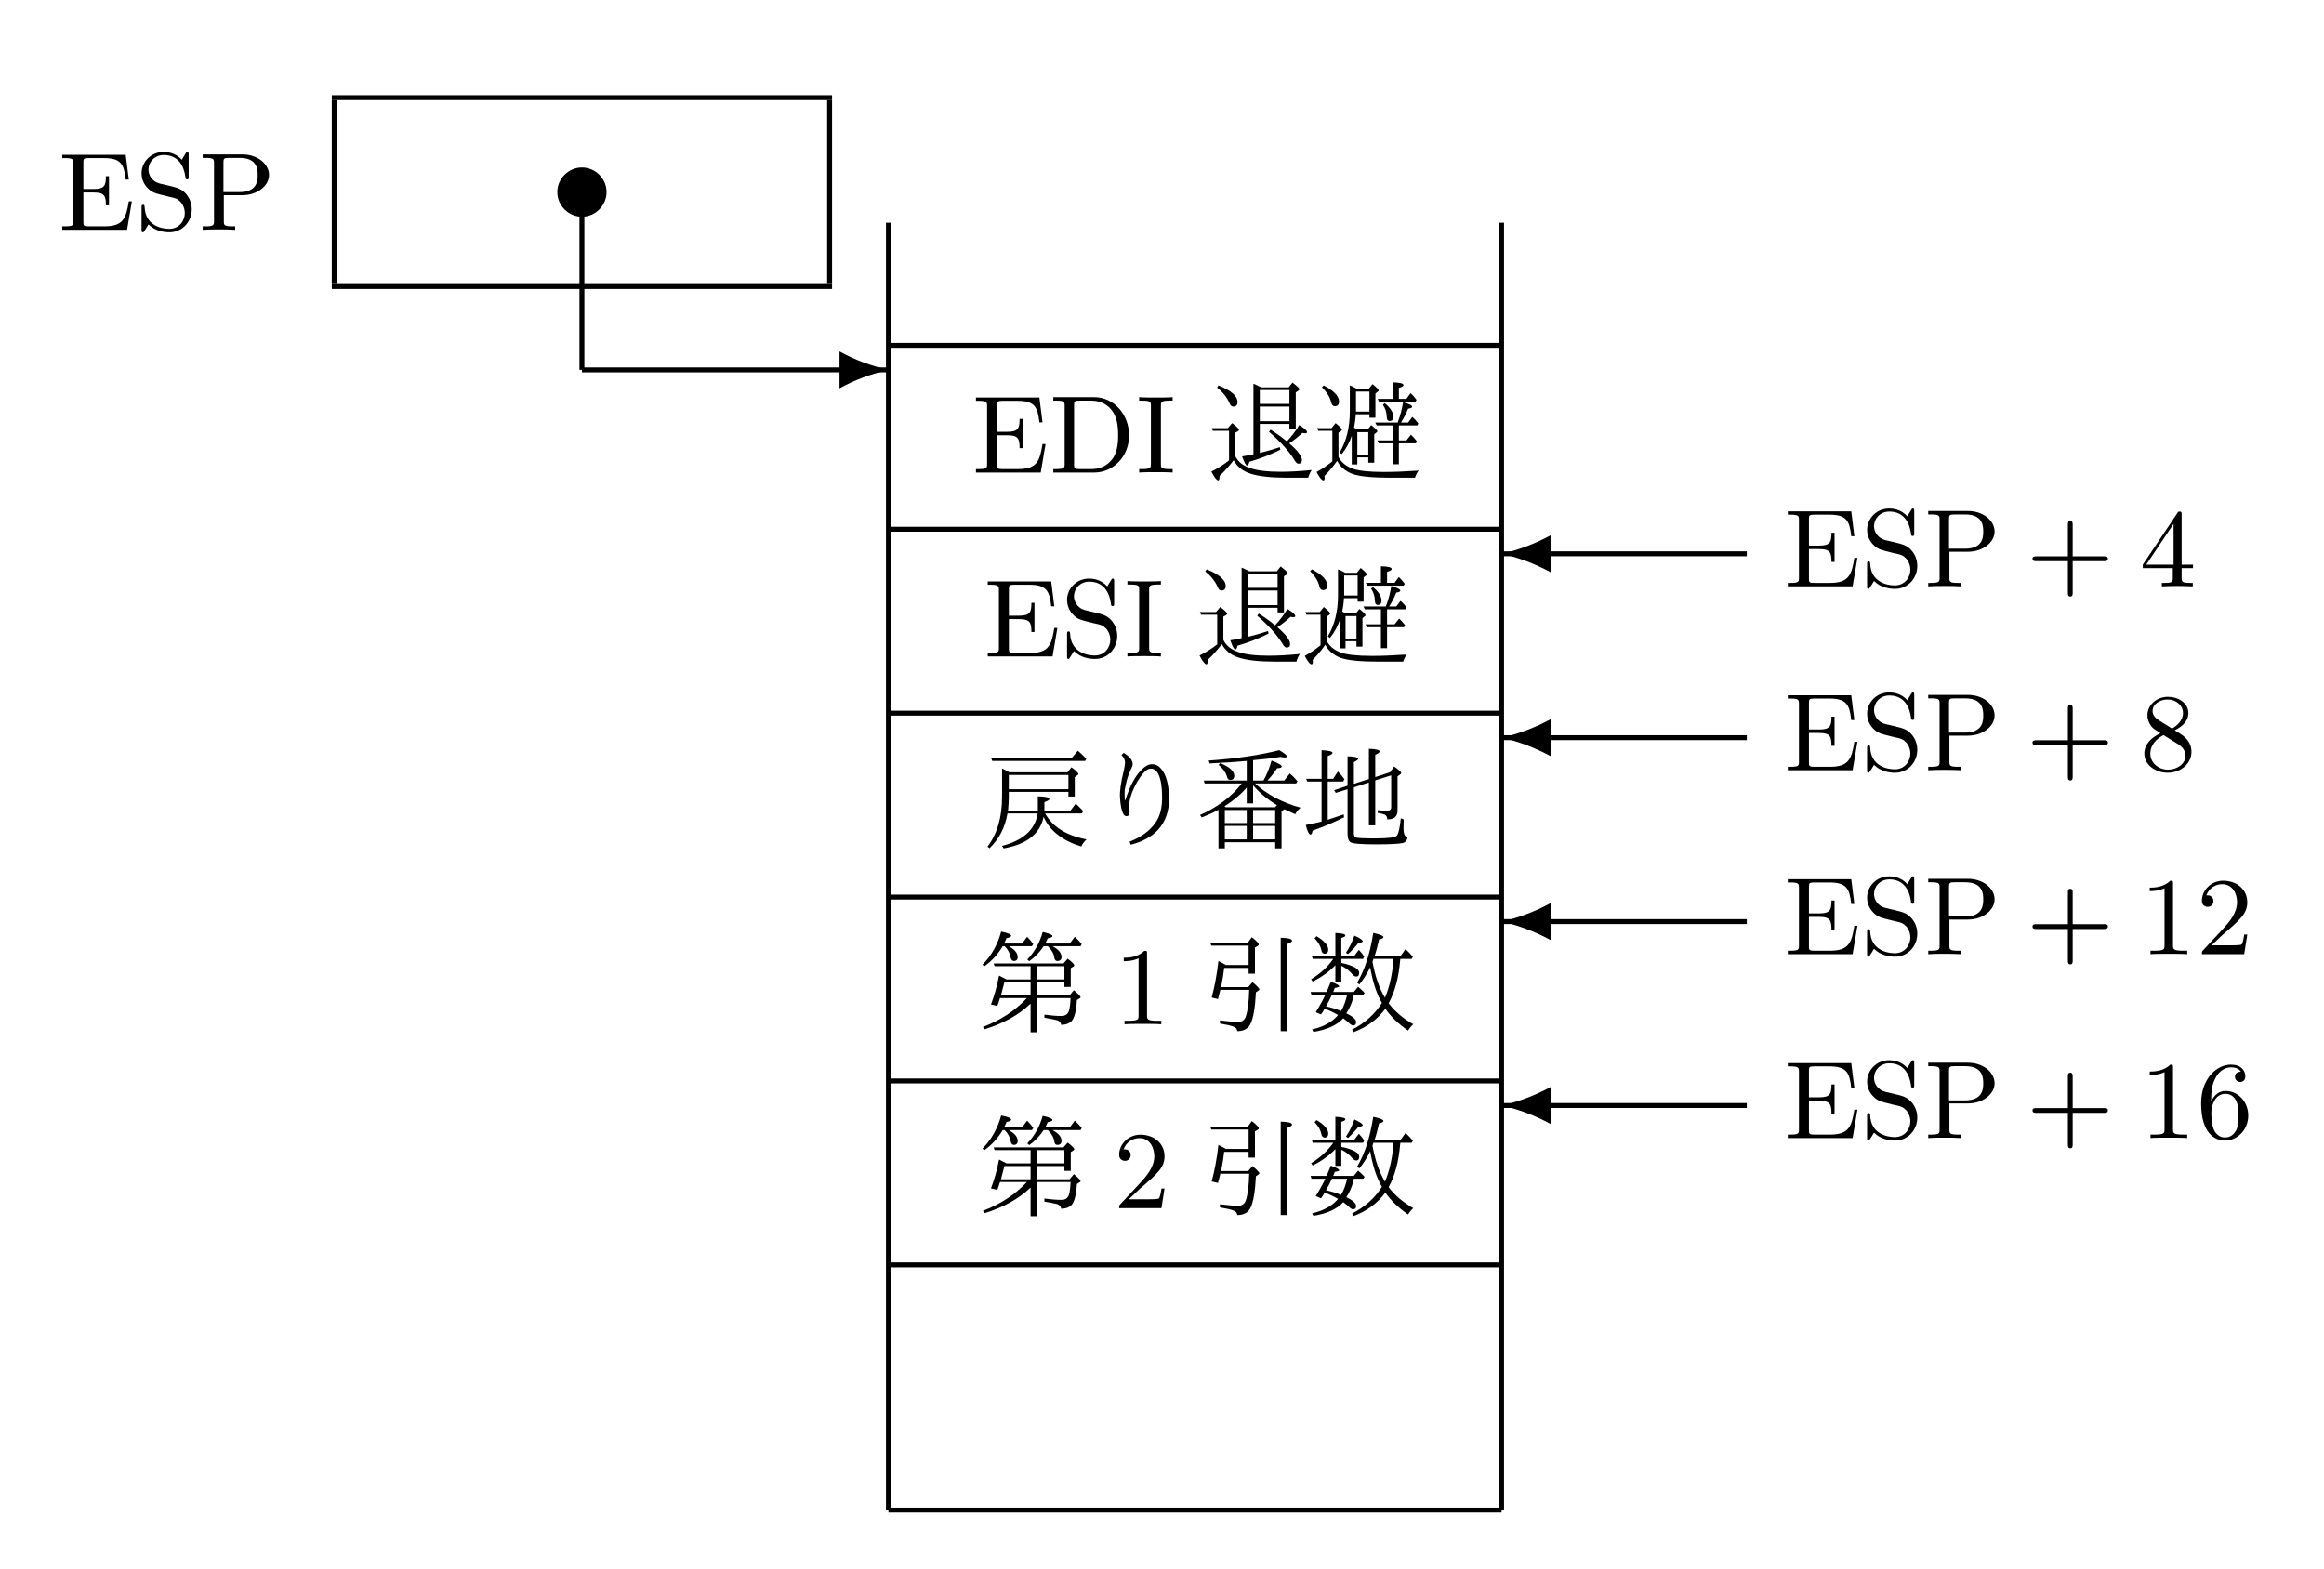 <?xml version="1.0" encoding="UTF-8"?>
<svg xmlns="http://www.w3.org/2000/svg" xmlns:xlink="http://www.w3.org/1999/xlink" width="188.827pt" height="127.483pt" viewBox="0 0 188.827 127.483" version="1.1">
<defs>
<g>
<symbol overflow="visible" id="glyph0-0">
<path style="stroke:none;" d=""/>
</symbol>
<symbol overflow="visible" id="glyph0-1">
<path style="stroke:none;" d="M 5.5 -6.094 L 0.344 -6.094 L 0.344 -5.828 L 0.547 -5.828 C 1.234 -5.828 1.25 -5.719 1.25 -5.391 L 1.25 -0.703 C 1.25 -0.375 1.234 -0.281 0.547 -0.281 L 0.344 -0.281 L 0.344 0 L 5.609 0 L 6 -2.312 L 5.75 -2.312 C 5.531 -0.922 5.297 -0.281 3.766 -0.281 L 2.5 -0.281 C 2.078 -0.281 2.062 -0.344 2.062 -0.641 L 2.062 -3.031 L 2.891 -3.031 C 3.781 -3.031 3.891 -2.75 3.891 -1.984 L 4.141 -1.984 L 4.141 -4.359 L 3.891 -4.359 C 3.891 -3.594 3.781 -3.312 2.891 -3.312 L 2.062 -3.312 L 2.062 -5.453 C 2.062 -5.766 2.078 -5.828 2.5 -5.828 L 3.703 -5.828 C 5.109 -5.828 5.359 -5.344 5.5 -4.078 L 5.75 -4.078 Z M 5.5 -6.094 "/>
</symbol>
<symbol overflow="visible" id="glyph0-2">
<path style="stroke:none;" d="M 2.031 -3.75 C 1.312 -3.922 1.078 -4.5 1.078 -4.891 C 1.078 -5.5 1.562 -6.078 2.328 -6.078 C 3.484 -6.078 3.953 -5.203 4.078 -4.312 C 4.094 -4.141 4.109 -4.094 4.219 -4.094 C 4.344 -4.094 4.344 -4.156 4.344 -4.344 L 4.344 -6.078 C 4.344 -6.25 4.344 -6.328 4.234 -6.328 C 4.172 -6.328 4.156 -6.312 4.094 -6.203 C 3.984 -6.047 4.078 -6.156 3.781 -5.688 C 3.625 -5.875 3.156 -6.328 2.312 -6.328 C 1.266 -6.328 0.516 -5.5 0.516 -4.594 C 0.516 -3.891 0.938 -3.469 0.984 -3.422 C 1.375 -3.016 1.547 -2.984 2.609 -2.719 C 3.344 -2.562 3.422 -2.531 3.719 -2.234 C 3.719 -2.219 4.031 -1.891 4.031 -1.359 C 4.031 -0.75 3.594 -0.078 2.766 -0.078 C 2.078 -0.078 0.828 -0.375 0.766 -1.844 C 0.75 -1.984 0.75 -2.031 0.641 -2.031 C 0.516 -2.031 0.516 -1.969 0.516 -1.781 L 0.516 -0.047 C 0.516 0.125 0.516 0.203 0.625 0.203 C 0.688 0.203 0.688 0.188 0.75 0.078 C 0.875 -0.078 0.781 0.031 1.078 -0.438 C 1.625 0.109 2.344 0.203 2.781 0.203 C 3.875 0.203 4.594 -0.703 4.594 -1.656 C 4.594 -2.172 4.406 -2.562 4.203 -2.828 C 3.812 -3.328 3.406 -3.422 2.828 -3.562 Z M 2.031 -3.75 "/>
</symbol>
<symbol overflow="visible" id="glyph0-3">
<path style="stroke:none;" d="M 3.578 -2.812 C 4.828 -2.812 5.75 -3.594 5.75 -4.453 C 5.75 -5.344 4.828 -6.125 3.578 -6.125 L 0.359 -6.125 L 0.359 -5.844 L 0.562 -5.844 C 1.25 -5.844 1.281 -5.75 1.281 -5.422 L 1.281 -0.703 C 1.281 -0.375 1.25 -0.281 0.562 -0.281 L 0.359 -0.281 L 0.359 0 C 0.766 -0.031 1.266 -0.031 1.672 -0.031 C 2.094 -0.031 2.594 -0.031 3 0 L 3 -0.281 L 2.797 -0.281 C 2.094 -0.281 2.078 -0.375 2.078 -0.703 L 2.078 -2.812 Z M 2.047 -5.484 C 2.047 -5.781 2.078 -5.844 2.5 -5.844 L 3.359 -5.844 C 4.828 -5.844 4.828 -4.859 4.828 -4.453 C 4.828 -4.047 4.828 -3.062 3.344 -3.062 L 2.047 -3.062 Z M 2.047 -5.484 "/>
</symbol>
<symbol overflow="visible" id="glyph0-4">
<path style="stroke:none;" d="M 4.141 -1.594 L 3.891 -1.594 C 3.875 -1.469 3.797 -0.938 3.688 -0.797 C 3.625 -0.719 3.016 -0.719 2.828 -0.719 L 1.234 -0.719 L 2.125 -1.562 C 3.594 -2.828 4.141 -3.312 4.141 -4.219 C 4.141 -5.25 3.297 -5.969 2.188 -5.969 C 1.156 -5.969 0.453 -5.156 0.453 -4.344 C 0.453 -3.891 0.844 -3.844 0.922 -3.844 C 1.125 -3.844 1.391 -3.984 1.391 -4.312 C 1.391 -4.578 1.203 -4.781 0.922 -4.781 C 0.875 -4.781 0.859 -4.781 0.812 -4.766 C 1.031 -5.406 1.609 -5.688 2.094 -5.688 C 3 -5.688 3.312 -4.844 3.312 -4.219 C 3.312 -3.312 2.625 -2.562 2.203 -2.094 L 0.562 -0.328 C 0.453 -0.219 0.453 -0.203 0.453 0 L 3.891 0 Z M 4.141 -1.594 "/>
</symbol>
<symbol overflow="visible" id="glyph0-5">
<path style="stroke:none;" d="M 2.719 -5.734 C 2.719 -5.953 2.719 -5.969 2.5 -5.969 C 1.938 -5.406 1.109 -5.406 0.828 -5.406 L 0.828 -5.125 C 1 -5.125 1.547 -5.125 2.031 -5.359 L 2.031 -0.719 C 2.031 -0.391 2.016 -0.281 1.172 -0.281 L 0.891 -0.281 L 0.891 0 C 1.203 -0.031 2.016 -0.031 2.375 -0.031 C 2.75 -0.031 3.547 -0.031 3.875 0 L 3.875 -0.281 L 3.594 -0.281 C 2.75 -0.281 2.719 -0.391 2.719 -0.719 Z M 2.719 -5.734 "/>
</symbol>
<symbol overflow="visible" id="glyph0-6">
<path style="stroke:none;" d="M 2.062 -5.422 C 2.062 -5.734 2.078 -5.844 2.797 -5.844 L 3.016 -5.844 L 3.016 -6.125 C 2.656 -6.094 2.047 -6.094 1.656 -6.094 C 1.281 -6.094 0.656 -6.094 0.297 -6.125 L 0.297 -5.844 L 0.516 -5.844 C 1.234 -5.844 1.25 -5.734 1.25 -5.422 L 1.25 -0.703 C 1.25 -0.391 1.234 -0.281 0.516 -0.281 L 0.297 -0.281 L 0.297 0 C 0.656 -0.031 1.281 -0.031 1.656 -0.031 C 2.047 -0.031 2.656 -0.031 3.016 0 L 3.016 -0.281 L 2.797 -0.281 C 2.078 -0.281 2.062 -0.391 2.062 -0.703 Z M 2.062 -5.422 "/>
</symbol>
<symbol overflow="visible" id="glyph0-7">
<path style="stroke:none;" d="M 0.562 -5.844 C 1.25 -5.844 1.281 -5.75 1.281 -5.422 L 1.281 -0.703 C 1.281 -0.375 1.25 -0.281 0.562 -0.281 L 0.359 -0.281 L 0.359 0 L 3.688 0 C 5.25 0 6.516 -1.328 6.516 -3.016 C 6.516 -4.719 5.281 -6.125 3.688 -6.125 L 0.359 -6.125 L 0.359 -5.844 Z M 2.5 -0.281 C 2.078 -0.281 2.047 -0.344 2.047 -0.641 L 2.047 -5.484 C 2.047 -5.781 2.078 -5.844 2.5 -5.844 L 3.453 -5.844 C 4.328 -5.844 4.859 -5.391 5.109 -5.062 C 5.5 -4.547 5.625 -3.906 5.625 -3.016 C 5.625 -2.641 5.625 -1.703 5.141 -1.078 C 4.672 -0.469 4.031 -0.281 3.469 -0.281 Z M 2.5 -0.281 "/>
</symbol>
<symbol overflow="visible" id="glyph0-8">
<path style="stroke:none;" d="M 6.328 -2.047 C 6.453 -2.047 6.641 -2.047 6.641 -2.25 C 6.641 -2.438 6.469 -2.438 6.328 -2.438 L 3.781 -2.438 L 3.781 -5 C 3.781 -5.141 3.781 -5.312 3.578 -5.312 C 3.391 -5.312 3.391 -5.125 3.391 -5 L 3.391 -2.438 L 0.828 -2.438 C 0.703 -2.438 0.516 -2.438 0.516 -2.25 C 0.516 -2.047 0.688 -2.047 0.828 -2.047 L 3.391 -2.047 L 3.391 0.516 C 3.391 0.656 3.391 0.828 3.594 0.828 C 3.781 0.828 3.781 0.641 3.781 0.516 L 3.781 -2.047 Z M 6.328 -2.047 "/>
</symbol>
<symbol overflow="visible" id="glyph0-9">
<path style="stroke:none;" d="M 0.266 -1.766 L 0.266 -1.484 L 2.703 -1.484 L 2.703 -0.703 C 2.703 -0.375 2.688 -0.281 2.016 -0.281 L 1.812 -0.281 L 1.812 0 C 2.375 -0.031 3 -0.031 3.062 -0.031 C 3.109 -0.031 3.766 -0.031 4.328 0 L 4.328 -0.281 L 4.125 -0.281 C 3.453 -0.281 3.422 -0.375 3.422 -0.703 L 3.422 -1.484 L 4.344 -1.484 L 4.344 -1.766 L 3.422 -1.766 L 3.422 -5.828 C 3.422 -6.016 3.422 -6.078 3.25 -6.078 C 3.141 -6.078 3.141 -6.062 3.062 -5.938 Z M 0.547 -1.766 L 2.766 -5.078 L 2.766 -1.766 Z M 0.547 -1.766 "/>
</symbol>
<symbol overflow="visible" id="glyph0-10">
<path style="stroke:none;" d="M 1.547 -4.078 C 1.281 -4.25 1.062 -4.484 1.062 -4.812 C 1.062 -5.406 1.688 -5.75 2.281 -5.75 C 2.984 -5.75 3.531 -5.266 3.531 -4.641 C 3.531 -4.016 3 -3.594 2.641 -3.391 Z M 2.859 -3.25 C 3.312 -3.469 3.969 -3.906 3.969 -4.641 C 3.969 -5.484 3.125 -5.969 2.312 -5.969 C 1.375 -5.969 0.641 -5.297 0.641 -4.469 C 0.641 -4.141 0.766 -3.812 0.984 -3.547 C 1.125 -3.375 1.188 -3.344 1.703 -3.016 C 0.922 -2.641 0.391 -2.094 0.391 -1.359 C 0.391 -0.406 1.328 0.203 2.297 0.203 C 3.344 0.203 4.219 -0.531 4.219 -1.5 C 4.219 -2.375 3.547 -2.812 3.328 -2.953 C 3.234 -3.016 2.969 -3.188 2.859 -3.25 Z M 1.953 -2.859 L 3.078 -2.156 C 3.281 -2.031 3.734 -1.734 3.734 -1.188 C 3.734 -0.484 3.016 -0.047 2.312 -0.047 C 1.531 -0.047 0.875 -0.609 0.875 -1.359 C 0.875 -2 1.312 -2.531 1.953 -2.859 Z M 1.953 -2.859 "/>
</symbol>
<symbol overflow="visible" id="glyph0-11">
<path style="stroke:none;" d="M 1.203 -2.969 C 1.203 -3.891 1.297 -4.391 1.547 -4.859 C 1.719 -5.234 2.156 -5.75 2.828 -5.75 C 3 -5.75 3.422 -5.719 3.625 -5.391 C 3.297 -5.391 3.141 -5.219 3.141 -4.984 C 3.141 -4.75 3.312 -4.562 3.562 -4.562 C 3.812 -4.562 3.984 -4.734 3.984 -5 C 3.984 -5.5 3.625 -5.969 2.812 -5.969 C 1.656 -5.969 0.391 -4.828 0.391 -2.828 C 0.391 -0.406 1.484 0.203 2.328 0.203 C 3.312 0.203 4.219 -0.641 4.219 -1.828 C 4.219 -2.953 3.391 -3.828 2.375 -3.828 C 1.844 -3.828 1.453 -3.5 1.203 -2.969 Z M 2.312 -0.047 C 1.797 -0.047 1.5 -0.469 1.406 -0.734 C 1.234 -1.141 1.219 -1.891 1.219 -2.031 C 1.219 -2.625 1.5 -3.594 2.359 -3.594 C 2.5 -3.594 2.938 -3.594 3.234 -3.047 C 3.406 -2.703 3.406 -2.266 3.406 -1.828 C 3.406 -1.406 3.406 -0.953 3.234 -0.625 C 2.953 -0.109 2.562 -0.047 2.312 -0.047 Z M 2.312 -0.047 "/>
</symbol>
<symbol overflow="visible" id="glyph1-0">
<path style="stroke:none;" d=""/>
</symbol>
<symbol overflow="visible" id="glyph1-1">
<path style="stroke:none;" d="M 2 0 C 2 -1.094 1.094 -2 0 -2 C -1.094 -2 -2 -1.094 -2 0 C -2 1.094 -1.094 2 0 2 C 1.094 2 2 1.094 2 0 Z M 2 0 "/>
</symbol>
<symbol overflow="visible" id="glyph2-0">
<path style="stroke:none;" d="M 8.094 0.906 L 0.906 0.906 L 0.906 -7.734 L 8.094 -7.734 Z M 7.328 -7.266 L 1.672 -7.266 L 4.516 -3.781 Z M 7.641 0.078 L 7.641 -6.891 L 4.812 -3.406 Z M 4.203 -3.406 L 1.359 -6.906 L 1.359 0.078 Z M 7.328 0.438 L 4.516 -3.047 L 1.688 0.438 Z M 7.328 0.438 "/>
</symbol>
<symbol overflow="visible" id="glyph2-1">
<path style="stroke:none;" d="M 7.031 -3.422 L 4.797 -3.422 L 4.797 -2.344 L 7.453 -2.344 L 7.797 -2.766 C 8.16 -2.461 8.344 -2.273 8.344 -2.203 C 8.344 -2.16 8.312 -2.125 8.25 -2.094 L 8.047 -1.969 C 7.992 -1.07 7.844 -0.492 7.594 -0.234 C 7.395 -0.047 7.117 0.047 6.766 0.047 C 6.754 -0.129 6.645 -0.254 6.438 -0.328 C 6.238 -0.379 5.895 -0.445 5.406 -0.531 L 5.406 -0.781 C 5.945 -0.707 6.41 -0.672 6.797 -0.672 C 7.086 -0.672 7.285 -0.801 7.391 -1.062 C 7.461 -1.258 7.508 -1.613 7.531 -2.125 L 4.797 -2.125 L 4.797 0.656 L 4.281 0.656 L 4.281 -1.672 C 3.301 -0.742 2.055 -0.051 0.547 0.406 L 0.406 0.219 C 1.82 -0.312 3.016 -1.094 3.984 -2.125 L 1.797 -2.125 C 1.711 -1.852 1.641 -1.641 1.578 -1.484 L 1.062 -1.609 C 1.332 -2.297 1.551 -3.078 1.719 -3.953 C 1.957 -3.836 2.16 -3.734 2.328 -3.641 L 4.281 -3.641 L 4.281 -4.719 L 1.359 -4.719 L 1.281 -4.938 L 6.953 -4.938 L 7.297 -5.328 C 7.648 -5.066 7.828 -4.883 7.828 -4.781 C 7.828 -4.758 7.812 -4.734 7.781 -4.703 L 7.547 -4.562 L 7.547 -3.031 L 7.031 -3.031 Z M 7.031 -3.641 L 7.031 -4.719 L 4.797 -4.719 L 4.797 -3.641 Z M 1.875 -2.344 L 4.281 -2.344 L 4.281 -3.422 L 2.156 -3.422 C 2.039 -2.961 1.945 -2.602 1.875 -2.344 Z M 2.125 -6.562 L 3.594 -6.562 L 4 -7.109 C 4.188 -6.922 4.352 -6.723 4.5 -6.516 L 4.391 -6.344 L 2.516 -6.344 C 2.992 -6.07 3.234 -5.781 3.234 -5.469 C 3.234 -5.25 3.129 -5.141 2.922 -5.141 C 2.797 -5.141 2.707 -5.238 2.656 -5.438 C 2.602 -5.781 2.441 -6.082 2.172 -6.344 L 2.016 -6.344 C 1.629 -5.688 1.129 -5.141 0.516 -4.703 L 0.375 -4.844 C 1.094 -5.562 1.598 -6.457 1.891 -7.531 C 2.43 -7.426 2.703 -7.312 2.703 -7.188 C 2.703 -7.113 2.578 -7.051 2.328 -7 C 2.254 -6.82 2.188 -6.676 2.125 -6.562 Z M 5.484 -6.562 L 7.469 -6.562 L 7.875 -7.109 C 8.082 -6.922 8.27 -6.723 8.438 -6.516 L 8.344 -6.344 L 6.062 -6.344 C 6.551 -6.082 6.797 -5.789 6.797 -5.469 C 6.797 -5.25 6.68 -5.141 6.453 -5.141 C 6.305 -5.141 6.223 -5.25 6.203 -5.469 C 6.16 -5.75 5.988 -6.039 5.688 -6.344 L 5.344 -6.344 C 5.02 -5.852 4.629 -5.445 4.172 -5.125 L 4.016 -5.266 C 4.609 -5.879 5.023 -6.625 5.266 -7.5 C 5.797 -7.383 6.062 -7.27 6.062 -7.156 C 6.062 -7.094 5.93 -7.035 5.672 -6.984 C 5.609 -6.836 5.547 -6.695 5.484 -6.562 Z M 5.484 -6.562 "/>
</symbol>
<symbol overflow="visible" id="glyph2-2">
<path style="stroke:none;" d="M 3.969 -4.578 L 1.984 -4.578 C 1.941 -4.18 1.859 -3.66 1.734 -3.016 L 3.938 -3.016 L 4.281 -3.422 C 4.656 -3.109 4.844 -2.91 4.844 -2.828 C 4.844 -2.797 4.816 -2.766 4.766 -2.734 L 4.562 -2.594 C 4.5 -1.332 4.348 -0.469 4.109 0 C 3.91 0.375 3.555 0.562 3.047 0.562 C 3.035 0.383 2.926 0.258 2.719 0.188 C 2.539 0.113 2.18 0.031 1.641 -0.062 L 1.641 -0.312 C 2.348 -0.227 2.836 -0.188 3.109 -0.188 C 3.422 -0.188 3.629 -0.328 3.734 -0.609 C 3.898 -1.078 3.992 -1.805 4.016 -2.797 L 1.672 -2.797 C 1.586 -2.43 1.523 -2.18 1.484 -2.047 L 0.969 -2.172 C 1.219 -3.098 1.398 -4.086 1.516 -5.141 C 1.672 -5.055 1.836 -4.969 2.016 -4.875 L 2.125 -4.812 L 3.969 -4.812 L 3.969 -6.391 L 0.938 -6.391 L 0.859 -6.609 L 3.891 -6.609 L 4.234 -7.078 C 4.609 -6.773 4.797 -6.578 4.797 -6.484 C 4.797 -6.441 4.773 -6.41 4.734 -6.391 L 4.484 -6.234 L 4.484 -4.109 L 3.969 -4.109 Z M 6.578 0.562 L 6.578 -7.031 C 7.191 -7.02 7.5 -6.938 7.5 -6.781 C 7.5 -6.707 7.375 -6.625 7.125 -6.531 L 7.125 0.562 Z M 6.578 0.562 "/>
</symbol>
<symbol overflow="visible" id="glyph2-3">
<path style="stroke:none;" d="M 2.391 -5.547 L 2.391 -7.422 C 2.93 -7.398 3.203 -7.332 3.203 -7.219 C 3.203 -7.145 3.094 -7.078 2.875 -7.016 L 2.875 -5.547 L 3.922 -5.547 L 4.297 -6.047 C 4.484 -5.848 4.629 -5.664 4.734 -5.5 L 4.641 -5.312 L 2.875 -5.312 L 2.875 -4.984 C 3.844 -4.773 4.328 -4.504 4.328 -4.172 C 4.328 -3.973 4.242 -3.875 4.078 -3.875 C 3.984 -3.875 3.891 -3.926 3.797 -4.031 C 3.555 -4.332 3.25 -4.57 2.875 -4.75 L 2.875 -3.438 L 2.391 -3.438 L 2.391 -4.797 C 1.891 -4.273 1.273 -3.832 0.547 -3.469 L 0.422 -3.656 C 1.172 -4.113 1.77 -4.664 2.219 -5.312 L 0.547 -5.312 L 0.484 -5.547 Z M 1.516 -1.266 C 1.484 -1.203 1.438 -1.117 1.375 -1.016 C 1.301 -0.91 1.25 -0.836 1.219 -0.797 L 0.797 -0.984 C 1.086 -1.441 1.348 -1.91 1.578 -2.391 L 0.453 -2.391 L 0.375 -2.625 L 1.672 -2.625 C 1.773 -2.844 1.891 -3.117 2.016 -3.453 C 2.473 -3.297 2.703 -3.172 2.703 -3.078 C 2.703 -3.023 2.582 -2.984 2.344 -2.953 L 2.219 -2.625 L 3.891 -2.625 L 4.234 -3.047 C 4.453 -2.867 4.629 -2.703 4.766 -2.547 L 4.672 -2.391 L 3.891 -2.391 C 3.891 -2.379 3.883 -2.363 3.875 -2.344 C 3.863 -2.289 3.859 -2.25 3.859 -2.219 C 3.734 -1.719 3.539 -1.273 3.281 -0.891 C 3.812 -0.629 4.078 -0.391 4.078 -0.172 C 4.078 0.004 3.992 0.094 3.828 0.094 C 3.754 0.094 3.676 0.055 3.594 -0.016 C 3.395 -0.203 3.207 -0.359 3.031 -0.484 C 2.52 0.078 1.711 0.445 0.609 0.625 L 0.5 0.422 C 1.445 0.203 2.148 -0.188 2.609 -0.75 C 2.254 -0.957 1.891 -1.129 1.516 -1.266 Z M 1.625 -1.453 C 2 -1.379 2.41 -1.254 2.859 -1.078 C 3.078 -1.461 3.238 -1.898 3.344 -2.391 L 2.109 -2.391 C 1.973 -2.078 1.812 -1.766 1.625 -1.453 Z M 6.719 -1.703 C 7.227 -1.035 7.895 -0.469 8.719 0 C 8.551 0.156 8.41 0.328 8.297 0.516 C 7.492 -0.047 6.879 -0.641 6.453 -1.266 C 5.816 -0.398 4.957 0.234 3.875 0.641 L 3.75 0.438 C 4.789 -0.094 5.598 -0.816 6.172 -1.734 C 5.742 -2.461 5.426 -3.426 5.219 -4.625 C 4.977 -4.125 4.688 -3.66 4.344 -3.234 L 4.156 -3.375 C 4.77 -4.383 5.207 -5.734 5.469 -7.422 C 6.02 -7.305 6.297 -7.191 6.297 -7.078 C 6.297 -7.004 6.176 -6.941 5.938 -6.891 C 5.82 -6.359 5.703 -5.91 5.578 -5.547 L 7.688 -5.547 L 8.094 -6.109 C 8.32 -5.898 8.52 -5.691 8.688 -5.484 L 8.594 -5.312 L 7.672 -5.312 L 7.656 -5.203 C 7.539 -3.797 7.227 -2.629 6.719 -1.703 Z M 6.422 -2.156 C 6.797 -3.051 7.023 -4.07 7.109 -5.219 L 7.109 -5.312 L 5.484 -5.312 C 5.484 -5.301 5.473 -5.27 5.453 -5.219 C 5.43 -5.156 5.414 -5.109 5.406 -5.078 C 5.625 -3.879 5.961 -2.906 6.422 -2.156 Z M 0.859 -7.156 C 1.492 -6.781 1.812 -6.414 1.812 -6.062 C 1.812 -5.844 1.711 -5.734 1.516 -5.734 C 1.379 -5.734 1.289 -5.832 1.25 -6.031 C 1.188 -6.352 1.004 -6.672 0.703 -6.984 Z M 3.25 -5.812 C 3.531 -6.227 3.758 -6.691 3.938 -7.203 C 4.383 -7.004 4.609 -6.852 4.609 -6.75 C 4.609 -6.664 4.492 -6.625 4.266 -6.625 C 4.078 -6.363 3.797 -6.055 3.422 -5.703 Z M 3.25 -5.812 "/>
</symbol>
<symbol overflow="visible" id="glyph2-4">
<path style="stroke:none;" d="M 2.016 -2.188 C 1.828 -1.062 1.344 -0.117 0.562 0.641 L 0.391 0.516 C 1.18 -0.516 1.578 -1.867 1.578 -3.547 L 1.578 -5.844 C 1.734 -5.758 1.93 -5.656 2.172 -5.531 L 6.891 -5.531 L 7.219 -5.938 C 7.594 -5.656 7.781 -5.473 7.781 -5.391 C 7.781 -5.359 7.754 -5.328 7.703 -5.297 L 7.484 -5.141 L 7.484 -3.562 L 6.969 -3.562 L 6.969 -3.938 L 2.125 -3.938 L 2.125 -3.531 C 2.125 -3.219 2.102 -2.844 2.062 -2.406 L 4.484 -2.406 C 4.484 -2.445 4.484 -2.523 4.484 -2.641 L 4.484 -3.578 C 5.109 -3.566 5.422 -3.492 5.422 -3.359 C 5.422 -3.285 5.285 -3.203 5.016 -3.109 L 5.016 -2.672 C 5.016 -2.547 5.016 -2.457 5.016 -2.406 L 7.125 -2.406 L 7.562 -2.984 C 7.781 -2.785 7.984 -2.582 8.172 -2.375 L 8.062 -2.188 L 5.078 -2.188 C 5.68 -1.094 6.801 -0.391 8.438 -0.078 C 8.238 0.117 8.098 0.312 8.016 0.5 C 6.484 0.031 5.461 -0.77 4.953 -1.906 C 4.66 -0.52 3.578 0.332 1.703 0.656 L 1.578 0.453 C 3.305 0.004 4.27 -0.875 4.469 -2.188 Z M 2.125 -5.312 L 2.125 -4.156 L 6.969 -4.156 L 6.969 -5.312 Z M 7.234 -6.688 L 7.734 -7.281 C 7.93 -7.125 8.16 -6.906 8.422 -6.625 L 8.328 -6.453 L 0.781 -6.453 L 0.688 -6.688 Z M 7.234 -6.688 "/>
</symbol>
<symbol overflow="visible" id="glyph2-5">
<path style="stroke:none;" d="M 4.344 -5.797 C 4.613 -6.055 4.879 -6.188 5.141 -6.188 C 5.484 -6.188 5.773 -6 6.016 -5.625 C 6.348 -5.113 6.516 -4.348 6.516 -3.328 C 6.516 -2.359 6.227 -1.547 5.656 -0.891 C 5.145 -0.316 4.395 0.098 3.406 0.359 L 3.312 0.109 C 4.27 -0.266 4.977 -0.789 5.438 -1.469 C 5.781 -1.969 5.953 -2.633 5.953 -3.469 C 5.953 -4.301 5.859 -4.922 5.672 -5.328 C 5.516 -5.66 5.305 -5.828 5.047 -5.828 C 4.836 -5.828 4.641 -5.711 4.453 -5.484 C 4.078 -5.066 3.758 -4.523 3.5 -3.859 C 3.352 -3.441 3.281 -3.113 3.281 -2.875 L 3.312 -2.297 C 3.312 -2.078 3.223 -1.969 3.047 -1.969 C 2.941 -1.969 2.852 -2.039 2.781 -2.188 C 2.656 -2.438 2.57 -2.863 2.531 -3.469 C 2.5 -3.969 2.598 -4.688 2.828 -5.625 C 2.898 -5.914 2.938 -6.156 2.938 -6.344 C 2.938 -6.531 2.844 -6.727 2.656 -6.938 L 2.828 -7.109 C 3.316 -6.816 3.562 -6.508 3.562 -6.188 C 3.562 -6.082 3.504 -5.922 3.391 -5.703 C 3.234 -5.391 3.109 -5.02 3.016 -4.594 C 2.941 -4.289 2.906 -4.047 2.906 -3.859 C 2.906 -3.586 2.91 -3.391 2.922 -3.266 L 2.969 -3.281 C 3.344 -4.457 3.801 -5.297 4.344 -5.797 Z M 4.344 -5.797 "/>
</symbol>
<symbol overflow="visible" id="glyph2-6">
<path style="stroke:none;" d="M 7.25 -2.531 C 7.25 -2.52 7.227 -2.5 7.188 -2.469 L 7.031 -2.375 L 7.031 0.656 L 6.516 0.656 L 6.516 0.156 L 2.422 0.156 L 2.422 0.656 L 1.906 0.656 L 1.906 -2.484 C 1.52 -2.273 1.066 -2.066 0.547 -1.859 L 0.406 -2.062 C 1.852 -2.707 2.984 -3.562 3.797 -4.625 L 0.781 -4.625 L 0.719 -4.859 L 4.203 -4.859 L 4.203 -6.453 C 3.453 -6.379 2.445 -6.312 1.188 -6.25 L 1.109 -6.484 C 3.348 -6.641 5.258 -6.922 6.844 -7.328 C 7.258 -7.086 7.469 -6.914 7.469 -6.812 C 7.469 -6.758 7.406 -6.734 7.281 -6.734 C 7.207 -6.734 7.094 -6.75 6.938 -6.781 C 6.312 -6.676 5.57 -6.586 4.719 -6.516 L 4.719 -4.859 L 5.562 -4.859 C 5.832 -5.336 6.051 -5.879 6.219 -6.484 C 6.77 -6.273 7.047 -6.113 7.047 -6 C 7.047 -5.914 6.922 -5.867 6.672 -5.859 C 6.461 -5.535 6.203 -5.203 5.891 -4.859 L 7.25 -4.859 L 7.703 -5.438 C 7.922 -5.25 8.129 -5.035 8.328 -4.797 L 8.219 -4.625 L 4.875 -4.625 C 5.863 -3.719 7.098 -3.062 8.578 -2.656 C 8.398 -2.508 8.254 -2.332 8.141 -2.125 C 7.879 -2.238 7.582 -2.375 7.25 -2.531 Z M 6.656 -2.859 C 5.875 -3.336 5.227 -3.875 4.719 -4.469 L 4.719 -3 L 4.203 -3 L 4.203 -4.297 C 3.723 -3.734 3.117 -3.223 2.391 -2.766 L 2.516 -2.688 L 6.5 -2.688 Z M 6.516 -0.078 L 6.516 -1.172 L 4.719 -1.172 L 4.719 -0.078 Z M 6.516 -1.406 L 6.516 -2.469 L 4.719 -2.469 L 4.719 -1.406 Z M 4.203 -2.469 L 2.422 -2.469 L 2.422 -1.406 L 4.203 -1.406 Z M 4.203 -1.172 L 2.422 -1.172 L 2.422 -0.078 L 4.203 -0.078 Z M 2.047 -6.281 C 2.805 -5.969 3.188 -5.625 3.188 -5.25 C 3.188 -5.02 3.078 -4.906 2.859 -4.906 C 2.723 -4.906 2.633 -5 2.594 -5.188 C 2.488 -5.539 2.266 -5.852 1.922 -6.125 Z M 2.047 -6.281 "/>
</symbol>
<symbol overflow="visible" id="glyph2-7">
<path style="stroke:none;" d="M 4.281 -4.312 L 4.281 -0.547 C 4.281 -0.391 4.332 -0.285 4.438 -0.234 C 4.57 -0.18 5.086 -0.156 5.984 -0.156 C 7.086 -0.156 7.688 -0.234 7.781 -0.391 C 7.914 -0.578 8.02 -1.047 8.094 -1.797 L 8.328 -1.703 C 8.316 -1.297 8.312 -1.062 8.312 -1 C 8.312 -0.508 8.422 -0.27 8.641 -0.281 C 8.617 -0.008 8.488 0.156 8.25 0.219 C 7.957 0.289 7.219 0.328 6.031 0.328 C 4.852 0.328 4.176 0.27 4 0.156 C 3.844 0.039 3.766 -0.191 3.766 -0.547 L 3.766 -4.156 L 2.812 -3.859 L 2.672 -4.078 L 3.766 -4.438 L 3.766 -6.828 C 4.336 -6.816 4.625 -6.75 4.625 -6.625 C 4.625 -6.551 4.508 -6.461 4.281 -6.359 L 4.281 -4.594 L 5.5 -4.984 L 5.5 -7.438 C 6.082 -7.426 6.375 -7.352 6.375 -7.219 C 6.375 -7.145 6.254 -7.055 6.016 -6.953 L 6.016 -5.141 L 7.219 -5.531 L 7.547 -6 C 7.93 -5.738 8.125 -5.562 8.125 -5.469 C 8.125 -5.426 8.102 -5.395 8.062 -5.375 L 7.828 -5.203 L 7.828 -2.422 C 7.828 -1.941 7.551 -1.703 7 -1.703 C 6.988 -1.898 6.914 -2.031 6.781 -2.094 C 6.656 -2.145 6.469 -2.191 6.219 -2.234 L 6.219 -2.453 C 6.5 -2.422 6.754 -2.406 6.984 -2.406 C 7.203 -2.406 7.312 -2.5 7.312 -2.688 L 7.312 -5.281 L 6.016 -4.875 L 6.016 -1.219 L 5.5 -1.219 L 5.5 -4.703 Z M 2.156 -4.781 L 2.156 -1.672 C 2.594 -1.816 3.023 -1.961 3.453 -2.109 L 3.484 -1.875 C 2.641 -1.457 1.785 -1.094 0.922 -0.781 C 0.891 -0.57 0.836 -0.469 0.766 -0.469 C 0.629 -0.469 0.5 -0.727 0.375 -1.25 C 0.957 -1.363 1.383 -1.457 1.656 -1.531 L 1.656 -4.781 L 0.484 -4.781 L 0.406 -5 L 1.656 -5 L 1.656 -7.328 C 2.25 -7.297 2.547 -7.223 2.547 -7.109 C 2.547 -7.035 2.414 -6.945 2.156 -6.844 L 2.156 -5 L 2.594 -5 L 2.984 -5.594 C 3.203 -5.363 3.379 -5.156 3.516 -4.969 L 3.406 -4.781 Z M 2.156 -4.781 "/>
</symbol>
<symbol overflow="visible" id="glyph2-8">
<path style="stroke:none;" d="M 4.484 -6.922 L 6.719 -6.922 L 7.031 -7.312 C 7.406 -7.02 7.594 -6.844 7.594 -6.781 C 7.594 -6.738 7.566 -6.695 7.516 -6.656 L 7.297 -6.516 L 7.297 -3.578 L 6.781 -3.578 L 6.781 -3.953 L 4.375 -3.953 L 4.375 -1.594 C 4.926 -1.727 5.469 -1.883 6 -2.062 L 6.047 -1.859 C 5.211 -1.441 4.375 -1.113 3.531 -0.875 C 3.477 -0.664 3.414 -0.562 3.344 -0.562 C 3.25 -0.562 3.113 -0.812 2.938 -1.312 C 3.332 -1.375 3.641 -1.43 3.859 -1.484 L 3.859 -7.219 C 4.035 -7.145 4.242 -7.047 4.484 -6.922 Z M 4.375 -5.359 L 4.375 -4.172 L 6.781 -4.172 L 6.781 -5.359 Z M 4.375 -5.578 L 6.781 -5.578 L 6.781 -6.703 L 4.375 -6.703 Z M 2.375 -1.344 C 2.594 -0.883 3 -0.555 3.594 -0.359 C 4.164 -0.16 4.988 -0.062 6.062 -0.062 C 6.82 -0.062 7.664 -0.109 8.594 -0.203 C 8.457 0.004 8.363 0.211 8.312 0.422 L 6.594 0.422 C 5.281 0.422 4.289 0.312 3.625 0.094 C 3 -0.102 2.539 -0.469 2.25 -1 C 1.926 -0.57 1.547 -0.145 1.109 0.281 C 1.109 0.52 1.07 0.641 1 0.641 C 0.875 0.641 0.688 0.398 0.438 -0.078 C 0.926 -0.316 1.406 -0.617 1.875 -0.984 L 1.875 -3.391 L 0.562 -3.391 L 0.469 -3.609 L 1.781 -3.609 L 2.125 -4.016 C 2.5 -3.734 2.688 -3.551 2.688 -3.469 C 2.688 -3.438 2.656 -3.398 2.594 -3.359 L 2.375 -3.234 Z M 6.578 -2.531 C 6.984 -2.969 7.316 -3.41 7.578 -3.859 C 8.004 -3.598 8.219 -3.406 8.219 -3.281 C 8.219 -3.219 8.156 -3.188 8.031 -3.188 C 8.008 -3.188 7.941 -3.195 7.828 -3.219 C 7.523 -2.926 7.172 -2.645 6.766 -2.375 C 7.453 -1.781 7.797 -1.328 7.797 -1.016 C 7.797 -0.816 7.703 -0.719 7.516 -0.719 C 7.41 -0.719 7.301 -0.816 7.188 -1.016 C 6.75 -1.734 6.062 -2.5 5.125 -3.312 L 5.25 -3.484 C 5.719 -3.191 6.16 -2.875 6.578 -2.531 Z M 1.016 -7.078 C 2.047 -6.672 2.562 -6.219 2.562 -5.719 C 2.562 -5.477 2.445 -5.359 2.219 -5.359 C 2.082 -5.359 1.977 -5.457 1.906 -5.656 C 1.695 -6.125 1.363 -6.539 0.906 -6.906 Z M 1.016 -7.078 "/>
</symbol>
<symbol overflow="visible" id="glyph2-9">
<path style="stroke:none;" d="M 2.141 -1.266 C 2.359 -0.848 2.727 -0.535 3.25 -0.328 C 3.758 -0.141 4.613 -0.047 5.812 -0.047 C 6.594 -0.047 7.539 -0.082 8.656 -0.156 C 8.52 0.008 8.422 0.203 8.359 0.422 L 6.359 0.422 C 4.859 0.422 3.828 0.316 3.266 0.109 C 2.68 -0.117 2.27 -0.473 2.031 -0.953 C 1.75 -0.547 1.406 -0.133 1 0.281 C 1.008 0.32 1.016 0.375 1.016 0.438 C 1.016 0.57 0.984 0.641 0.922 0.641 C 0.785 0.641 0.598 0.41 0.359 -0.047 C 0.773 -0.266 1.203 -0.551 1.641 -0.906 L 1.641 -3.391 L 0.5 -3.391 L 0.406 -3.609 L 1.578 -3.609 L 1.906 -4.016 C 2.25 -3.742 2.422 -3.566 2.422 -3.484 C 2.422 -3.441 2.395 -3.406 2.344 -3.375 L 2.141 -3.234 Z M 3.219 -2.984 C 3.031 -2.43 2.758 -1.938 2.406 -1.5 L 2.234 -1.625 C 2.785 -2.551 3.062 -3.664 3.062 -4.969 L 3.062 -7.078 C 3.207 -7.035 3.398 -6.941 3.641 -6.797 L 4.594 -6.797 L 4.906 -7.188 C 5.238 -6.914 5.406 -6.742 5.406 -6.672 C 5.406 -6.641 5.391 -6.613 5.359 -6.594 L 5.141 -6.422 L 5.141 -4.453 L 4.656 -4.453 L 4.656 -4.734 L 3.547 -4.734 C 3.535 -4.441 3.488 -4.078 3.406 -3.641 C 3.551 -3.578 3.641 -3.535 3.672 -3.516 L 4.531 -3.516 L 4.797 -3.859 C 5.129 -3.598 5.297 -3.43 5.297 -3.359 C 5.297 -3.305 5.27 -3.27 5.219 -3.25 L 5.047 -3.109 L 5.047 -0.797 L 4.562 -0.797 L 4.562 -1.234 L 3.672 -1.234 L 3.672 -0.656 L 3.219 -0.656 Z M 3.562 -6.578 L 3.562 -4.953 L 4.656 -4.953 L 4.656 -6.578 Z M 3.672 -3.281 L 3.672 -1.453 L 4.562 -1.453 L 4.562 -3.281 Z M 6.547 -3.828 L 5.25 -3.828 L 5.125 -4.062 L 6.953 -4.062 C 6.953 -4.07 6.957 -4.094 6.969 -4.125 C 7.156 -4.602 7.297 -5.133 7.391 -5.719 C 7.879 -5.582 8.125 -5.457 8.125 -5.344 C 8.125 -5.27 8.016 -5.219 7.797 -5.188 C 7.648 -4.812 7.457 -4.438 7.219 -4.062 L 7.797 -4.062 L 8.141 -4.516 C 8.305 -4.379 8.469 -4.203 8.625 -3.984 L 8.547 -3.828 L 7.047 -3.828 L 7.047 -2.609 L 7.656 -2.609 L 8.031 -3.078 C 8.207 -2.91 8.367 -2.727 8.516 -2.531 L 8.422 -2.375 L 7.047 -2.375 L 7.047 -0.672 L 6.547 -0.672 L 6.547 -2.375 L 5.422 -2.375 L 5.297 -2.609 L 6.547 -2.609 Z M 6.547 -5.984 L 6.547 -7.328 C 7.129 -7.316 7.422 -7.242 7.422 -7.109 C 7.422 -7.023 7.297 -6.945 7.047 -6.875 L 7.047 -5.984 L 7.656 -5.984 L 8 -6.453 C 8.164 -6.305 8.328 -6.125 8.484 -5.906 L 8.391 -5.75 L 5.438 -5.75 L 5.328 -5.984 Z M 5.891 -5.641 C 6.359 -5.266 6.594 -4.895 6.594 -4.531 C 6.594 -4.301 6.492 -4.188 6.297 -4.188 C 6.141 -4.188 6.062 -4.297 6.062 -4.516 C 6.051 -4.898 5.945 -5.227 5.75 -5.5 Z M 0.938 -7.078 C 1.77 -6.648 2.188 -6.211 2.188 -5.766 C 2.188 -5.516 2.07 -5.391 1.844 -5.391 C 1.695 -5.391 1.598 -5.492 1.547 -5.703 C 1.453 -6.117 1.203 -6.523 0.797 -6.922 Z M 0.938 -7.078 "/>
</symbol>
<symbol overflow="visible" id="glyph3-0">
<path style="stroke:none;" d=""/>
</symbol>
<symbol overflow="visible" id="glyph3-1">
<path style="stroke:none;" d="M 9.953 -0.016 C 8.562 -0.312 7.234 -0.812 5.984 -1.5 L 5.984 1.5 C 7.234 0.812 8.562 0.312 9.953 0.016 Z M 9.953 -0.016 "/>
</symbol>
<symbol overflow="visible" id="glyph3-2">
<path style="stroke:none;" d="M 3.984 -1.5 C 2.719 -0.812 1.391 -0.312 0.016 0 C 1.391 0.312 2.719 0.812 3.984 1.5 Z M 3.984 -1.5 "/>
</symbol>
</g>
</defs>
<g id="surface1">
<g style="fill:rgb(0%,0%,0%);fill-opacity:1;">
  <use xlink:href="#glyph0-1" x="4.715" y="18.672"/>
  <use xlink:href="#glyph0-2" x="10.986" y="18.672"/>
</g>
<g style="fill:rgb(0%,0%,0%);fill-opacity:1;">
  <use xlink:href="#glyph0-3" x="16.11" y="18.672"/>
</g>
<path style="fill:none;stroke-width:0.399;stroke-linecap:butt;stroke-linejoin:miter;stroke:rgb(0%,0%,0%);stroke-opacity:1;stroke-miterlimit:10;" d="M 258.134 -33.674 L 298.778 -33.674 " transform="matrix(1,0,0,-1,-231.173,-25.736)"/>
<path style="fill:none;stroke-width:0.399;stroke-linecap:butt;stroke-linejoin:miter;stroke:rgb(0%,0%,0%);stroke-opacity:1;stroke-miterlimit:10;" d="M 258.329 -48.818 L 258.329 -33.873 " transform="matrix(1,0,0,-1,-231.173,-25.736)"/>
<path style="fill:none;stroke-width:0.399;stroke-linecap:butt;stroke-linejoin:miter;stroke:rgb(0%,0%,0%);stroke-opacity:1;stroke-miterlimit:10;" d="M 298.579 -48.818 L 298.579 -33.873 " transform="matrix(1,0,0,-1,-231.173,-25.736)"/>
<path style="fill:none;stroke-width:0.399;stroke-linecap:butt;stroke-linejoin:miter;stroke:rgb(0%,0%,0%);stroke-opacity:1;stroke-miterlimit:10;" d="M 258.134 -49.018 L 298.778 -49.018 " transform="matrix(1,0,0,-1,-231.173,-25.736)"/>
<g style="fill:rgb(0%,0%,0%);fill-opacity:1;">
  <use xlink:href="#glyph1-1" x="47.283" y="15.609"/>
</g>
<path style="fill:none;stroke-width:0.399;stroke-linecap:butt;stroke-linejoin:miter;stroke:rgb(0%,0%,0%);stroke-opacity:1;stroke-miterlimit:10;" d="M 303.36 -148.443 L 303.36 -43.834 " transform="matrix(1,0,0,-1,-231.173,-25.736)"/>
<path style="fill:none;stroke-width:0.399;stroke-linecap:butt;stroke-linejoin:miter;stroke:rgb(0%,0%,0%);stroke-opacity:1;stroke-miterlimit:10;" d="M 353.177 -148.443 L 353.177 -43.834 " transform="matrix(1,0,0,-1,-231.173,-25.736)"/>
<path style="fill:none;stroke-width:0.399;stroke-linecap:butt;stroke-linejoin:miter;stroke:rgb(0%,0%,0%);stroke-opacity:1;stroke-miterlimit:10;" d="M 303.36 -148.443 L 353.177 -148.443 " transform="matrix(1,0,0,-1,-231.173,-25.736)"/>
<path style="fill:none;stroke-width:0.399;stroke-linecap:butt;stroke-linejoin:miter;stroke:rgb(0%,0%,0%);stroke-opacity:1;stroke-miterlimit:10;" d="M 303.36 -128.518 L 353.177 -128.518 " transform="matrix(1,0,0,-1,-231.173,-25.736)"/>
<path style="fill:none;stroke-width:0.399;stroke-linecap:butt;stroke-linejoin:miter;stroke:rgb(0%,0%,0%);stroke-opacity:1;stroke-miterlimit:10;" d="M 303.36 -113.572 L 353.177 -113.572 " transform="matrix(1,0,0,-1,-231.173,-25.736)"/>
<path style="fill:none;stroke-width:0.399;stroke-linecap:butt;stroke-linejoin:miter;stroke:rgb(0%,0%,0%);stroke-opacity:1;stroke-miterlimit:10;" d="M 303.36 -98.631 L 353.177 -98.631 " transform="matrix(1,0,0,-1,-231.173,-25.736)"/>
<path style="fill:none;stroke-width:0.399;stroke-linecap:butt;stroke-linejoin:miter;stroke:rgb(0%,0%,0%);stroke-opacity:1;stroke-miterlimit:10;" d="M 303.36 -83.686 L 353.177 -83.686 " transform="matrix(1,0,0,-1,-231.173,-25.736)"/>
<path style="fill:none;stroke-width:0.399;stroke-linecap:butt;stroke-linejoin:miter;stroke:rgb(0%,0%,0%);stroke-opacity:1;stroke-miterlimit:10;" d="M 303.36 -68.74 L 353.177 -68.74 " transform="matrix(1,0,0,-1,-231.173,-25.736)"/>
<path style="fill:none;stroke-width:0.399;stroke-linecap:butt;stroke-linejoin:miter;stroke:rgb(0%,0%,0%);stroke-opacity:1;stroke-miterlimit:10;" d="M 303.36 -53.799 L 353.177 -53.799 " transform="matrix(1,0,0,-1,-231.173,-25.736)"/>
<g style="fill:rgb(0%,0%,0%);fill-opacity:1;">
  <use xlink:href="#glyph2-1" x="79.454" y="98.174"/>
</g>
<g style="fill:rgb(0%,0%,0%);fill-opacity:1;">
  <use xlink:href="#glyph0-4" x="90.478" y="98.174"/>
</g>
<g style="fill:rgb(0%,0%,0%);fill-opacity:1;">
  <use xlink:href="#glyph2-2" x="97.482" y="98.174"/>
  <use xlink:href="#glyph2-3" x="106.11" y="98.174"/>
</g>
<g style="fill:rgb(0%,0%,0%);fill-opacity:1;">
  <use xlink:href="#glyph2-1" x="79.454" y="83.23"/>
</g>
<g style="fill:rgb(0%,0%,0%);fill-opacity:1;">
  <use xlink:href="#glyph0-5" x="90.478" y="83.23"/>
</g>
<g style="fill:rgb(0%,0%,0%);fill-opacity:1;">
  <use xlink:href="#glyph2-2" x="97.482" y="83.23"/>
  <use xlink:href="#glyph2-3" x="106.11" y="83.23"/>
</g>
<g style="fill:rgb(0%,0%,0%);fill-opacity:1;">
  <use xlink:href="#glyph2-4" x="79.841" y="68.286"/>
  <use xlink:href="#glyph2-5" x="88.469" y="68.286"/>
  <use xlink:href="#glyph2-6" x="97.096" y="68.286"/>
  <use xlink:href="#glyph2-7" x="105.724" y="68.286"/>
</g>
<g style="fill:rgb(0%,0%,0%);fill-opacity:1;">
  <use xlink:href="#glyph0-1" x="79.912" y="53.342"/>
  <use xlink:href="#glyph0-2" x="86.183" y="53.342"/>
</g>
<g style="fill:rgb(0%,0%,0%);fill-opacity:1;">
  <use xlink:href="#glyph0-6" x="91.307" y="53.342"/>
</g>
<g style="fill:rgb(0%,0%,0%);fill-opacity:1;">
  <use xlink:href="#glyph2-8" x="97.025" y="53.342"/>
  <use xlink:href="#glyph2-9" x="105.653" y="53.342"/>
</g>
<g style="fill:rgb(0%,0%,0%);fill-opacity:1;">
  <use xlink:href="#glyph0-1" x="78.952" y="38.398"/>
</g>
<g style="fill:rgb(0%,0%,0%);fill-opacity:1;">
  <use xlink:href="#glyph0-7" x="85.223" y="38.398"/>
  <use xlink:href="#glyph0-6" x="92.262" y="38.398"/>
</g>
<g style="fill:rgb(0%,0%,0%);fill-opacity:1;">
  <use xlink:href="#glyph2-8" x="97.985" y="38.398"/>
  <use xlink:href="#glyph2-9" x="106.613" y="38.398"/>
</g>
<path style="fill:none;stroke-width:0.399;stroke-linecap:butt;stroke-linejoin:miter;stroke:rgb(0%,0%,0%);stroke-opacity:1;stroke-miterlimit:10;" d="M 278.454 -55.791 L 303.36 -55.791 " transform="matrix(1,0,0,-1,-231.173,-25.736)"/>
<g style="fill:rgb(0%,0%,0%);fill-opacity:1;">
  <use xlink:href="#glyph3-1" x="62.227" y="30.055"/>
</g>
<path style="fill:none;stroke-width:0.399;stroke-linecap:butt;stroke-linejoin:miter;stroke:rgb(0%,0%,0%);stroke-opacity:1;stroke-miterlimit:10;" d="M 278.454 -55.791 L 278.454 -41.346 " transform="matrix(1,0,0,-1,-231.173,-25.736)"/>
<path style="fill:none;stroke-width:0.399;stroke-linecap:butt;stroke-linejoin:miter;stroke:rgb(0%,0%,0%);stroke-opacity:1;stroke-miterlimit:10;" d="M 353.177 -115.568 L 373.102 -115.568 " transform="matrix(1,0,0,-1,-231.173,-25.736)"/>
<g style="fill:rgb(0%,0%,0%);fill-opacity:1;">
  <use xlink:href="#glyph3-2" x="122.002" y="89.831"/>
</g>
<path style="fill:none;stroke-width:0.399;stroke-linecap:butt;stroke-linejoin:miter;stroke:rgb(0%,0%,0%);stroke-opacity:1;stroke-miterlimit:10;" d="M 353.177 -100.623 L 373.102 -100.623 " transform="matrix(1,0,0,-1,-231.173,-25.736)"/>
<g style="fill:rgb(0%,0%,0%);fill-opacity:1;">
  <use xlink:href="#glyph3-2" x="122.002" y="74.887"/>
</g>
<path style="fill:none;stroke-width:0.399;stroke-linecap:butt;stroke-linejoin:miter;stroke:rgb(0%,0%,0%);stroke-opacity:1;stroke-miterlimit:10;" d="M 353.177 -85.678 L 373.102 -85.678 " transform="matrix(1,0,0,-1,-231.173,-25.736)"/>
<g style="fill:rgb(0%,0%,0%);fill-opacity:1;">
  <use xlink:href="#glyph3-2" x="122.002" y="59.943"/>
</g>
<path style="fill:none;stroke-width:0.399;stroke-linecap:butt;stroke-linejoin:miter;stroke:rgb(0%,0%,0%);stroke-opacity:1;stroke-miterlimit:10;" d="M 353.177 -70.736 L 373.102 -70.736 " transform="matrix(1,0,0,-1,-231.173,-25.736)"/>
<g style="fill:rgb(0%,0%,0%);fill-opacity:1;">
  <use xlink:href="#glyph3-2" x="122.002" y="44.999"/>
</g>
<g style="fill:rgb(0%,0%,0%);fill-opacity:1;">
  <use xlink:href="#glyph0-1" x="144.917" y="47.647"/>
  <use xlink:href="#glyph0-2" x="151.188" y="47.647"/>
</g>
<g style="fill:rgb(0%,0%,0%);fill-opacity:1;">
  <use xlink:href="#glyph0-3" x="156.312" y="47.647"/>
</g>
<g style="fill:rgb(0%,0%,0%);fill-opacity:1;">
  <use xlink:href="#glyph0-8" x="164.627" y="47.647"/>
</g>
<g style="fill:rgb(0%,0%,0%);fill-opacity:1;">
  <use xlink:href="#glyph0-9" x="173.839" y="47.647"/>
</g>
<g style="fill:rgb(0%,0%,0%);fill-opacity:1;">
  <use xlink:href="#glyph0-1" x="144.917" y="62.591"/>
  <use xlink:href="#glyph0-2" x="151.188" y="62.591"/>
</g>
<g style="fill:rgb(0%,0%,0%);fill-opacity:1;">
  <use xlink:href="#glyph0-3" x="156.312" y="62.591"/>
</g>
<g style="fill:rgb(0%,0%,0%);fill-opacity:1;">
  <use xlink:href="#glyph0-8" x="164.627" y="62.591"/>
</g>
<g style="fill:rgb(0%,0%,0%);fill-opacity:1;">
  <use xlink:href="#glyph0-10" x="173.839" y="62.591"/>
</g>
<g style="fill:rgb(0%,0%,0%);fill-opacity:1;">
  <use xlink:href="#glyph0-1" x="144.917" y="77.535"/>
  <use xlink:href="#glyph0-2" x="151.188" y="77.535"/>
</g>
<g style="fill:rgb(0%,0%,0%);fill-opacity:1;">
  <use xlink:href="#glyph0-3" x="156.312" y="77.535"/>
</g>
<g style="fill:rgb(0%,0%,0%);fill-opacity:1;">
  <use xlink:href="#glyph0-8" x="164.627" y="77.535"/>
</g>
<g style="fill:rgb(0%,0%,0%);fill-opacity:1;">
  <use xlink:href="#glyph0-5" x="173.839" y="77.535"/>
</g>
<g style="fill:rgb(0%,0%,0%);fill-opacity:1;">
  <use xlink:href="#glyph0-4" x="178.452" y="77.535"/>
</g>
<g style="fill:rgb(0%,0%,0%);fill-opacity:1;">
  <use xlink:href="#glyph0-1" x="144.917" y="92.479"/>
  <use xlink:href="#glyph0-2" x="151.188" y="92.479"/>
</g>
<g style="fill:rgb(0%,0%,0%);fill-opacity:1;">
  <use xlink:href="#glyph0-3" x="156.312" y="92.479"/>
</g>
<g style="fill:rgb(0%,0%,0%);fill-opacity:1;">
  <use xlink:href="#glyph0-8" x="164.627" y="92.479"/>
</g>
<g style="fill:rgb(0%,0%,0%);fill-opacity:1;">
  <use xlink:href="#glyph0-5" x="173.839" y="92.479"/>
</g>
<g style="fill:rgb(0%,0%,0%);fill-opacity:1;">
  <use xlink:href="#glyph0-11" x="178.452" y="92.479"/>
</g>
</g>
</svg>
